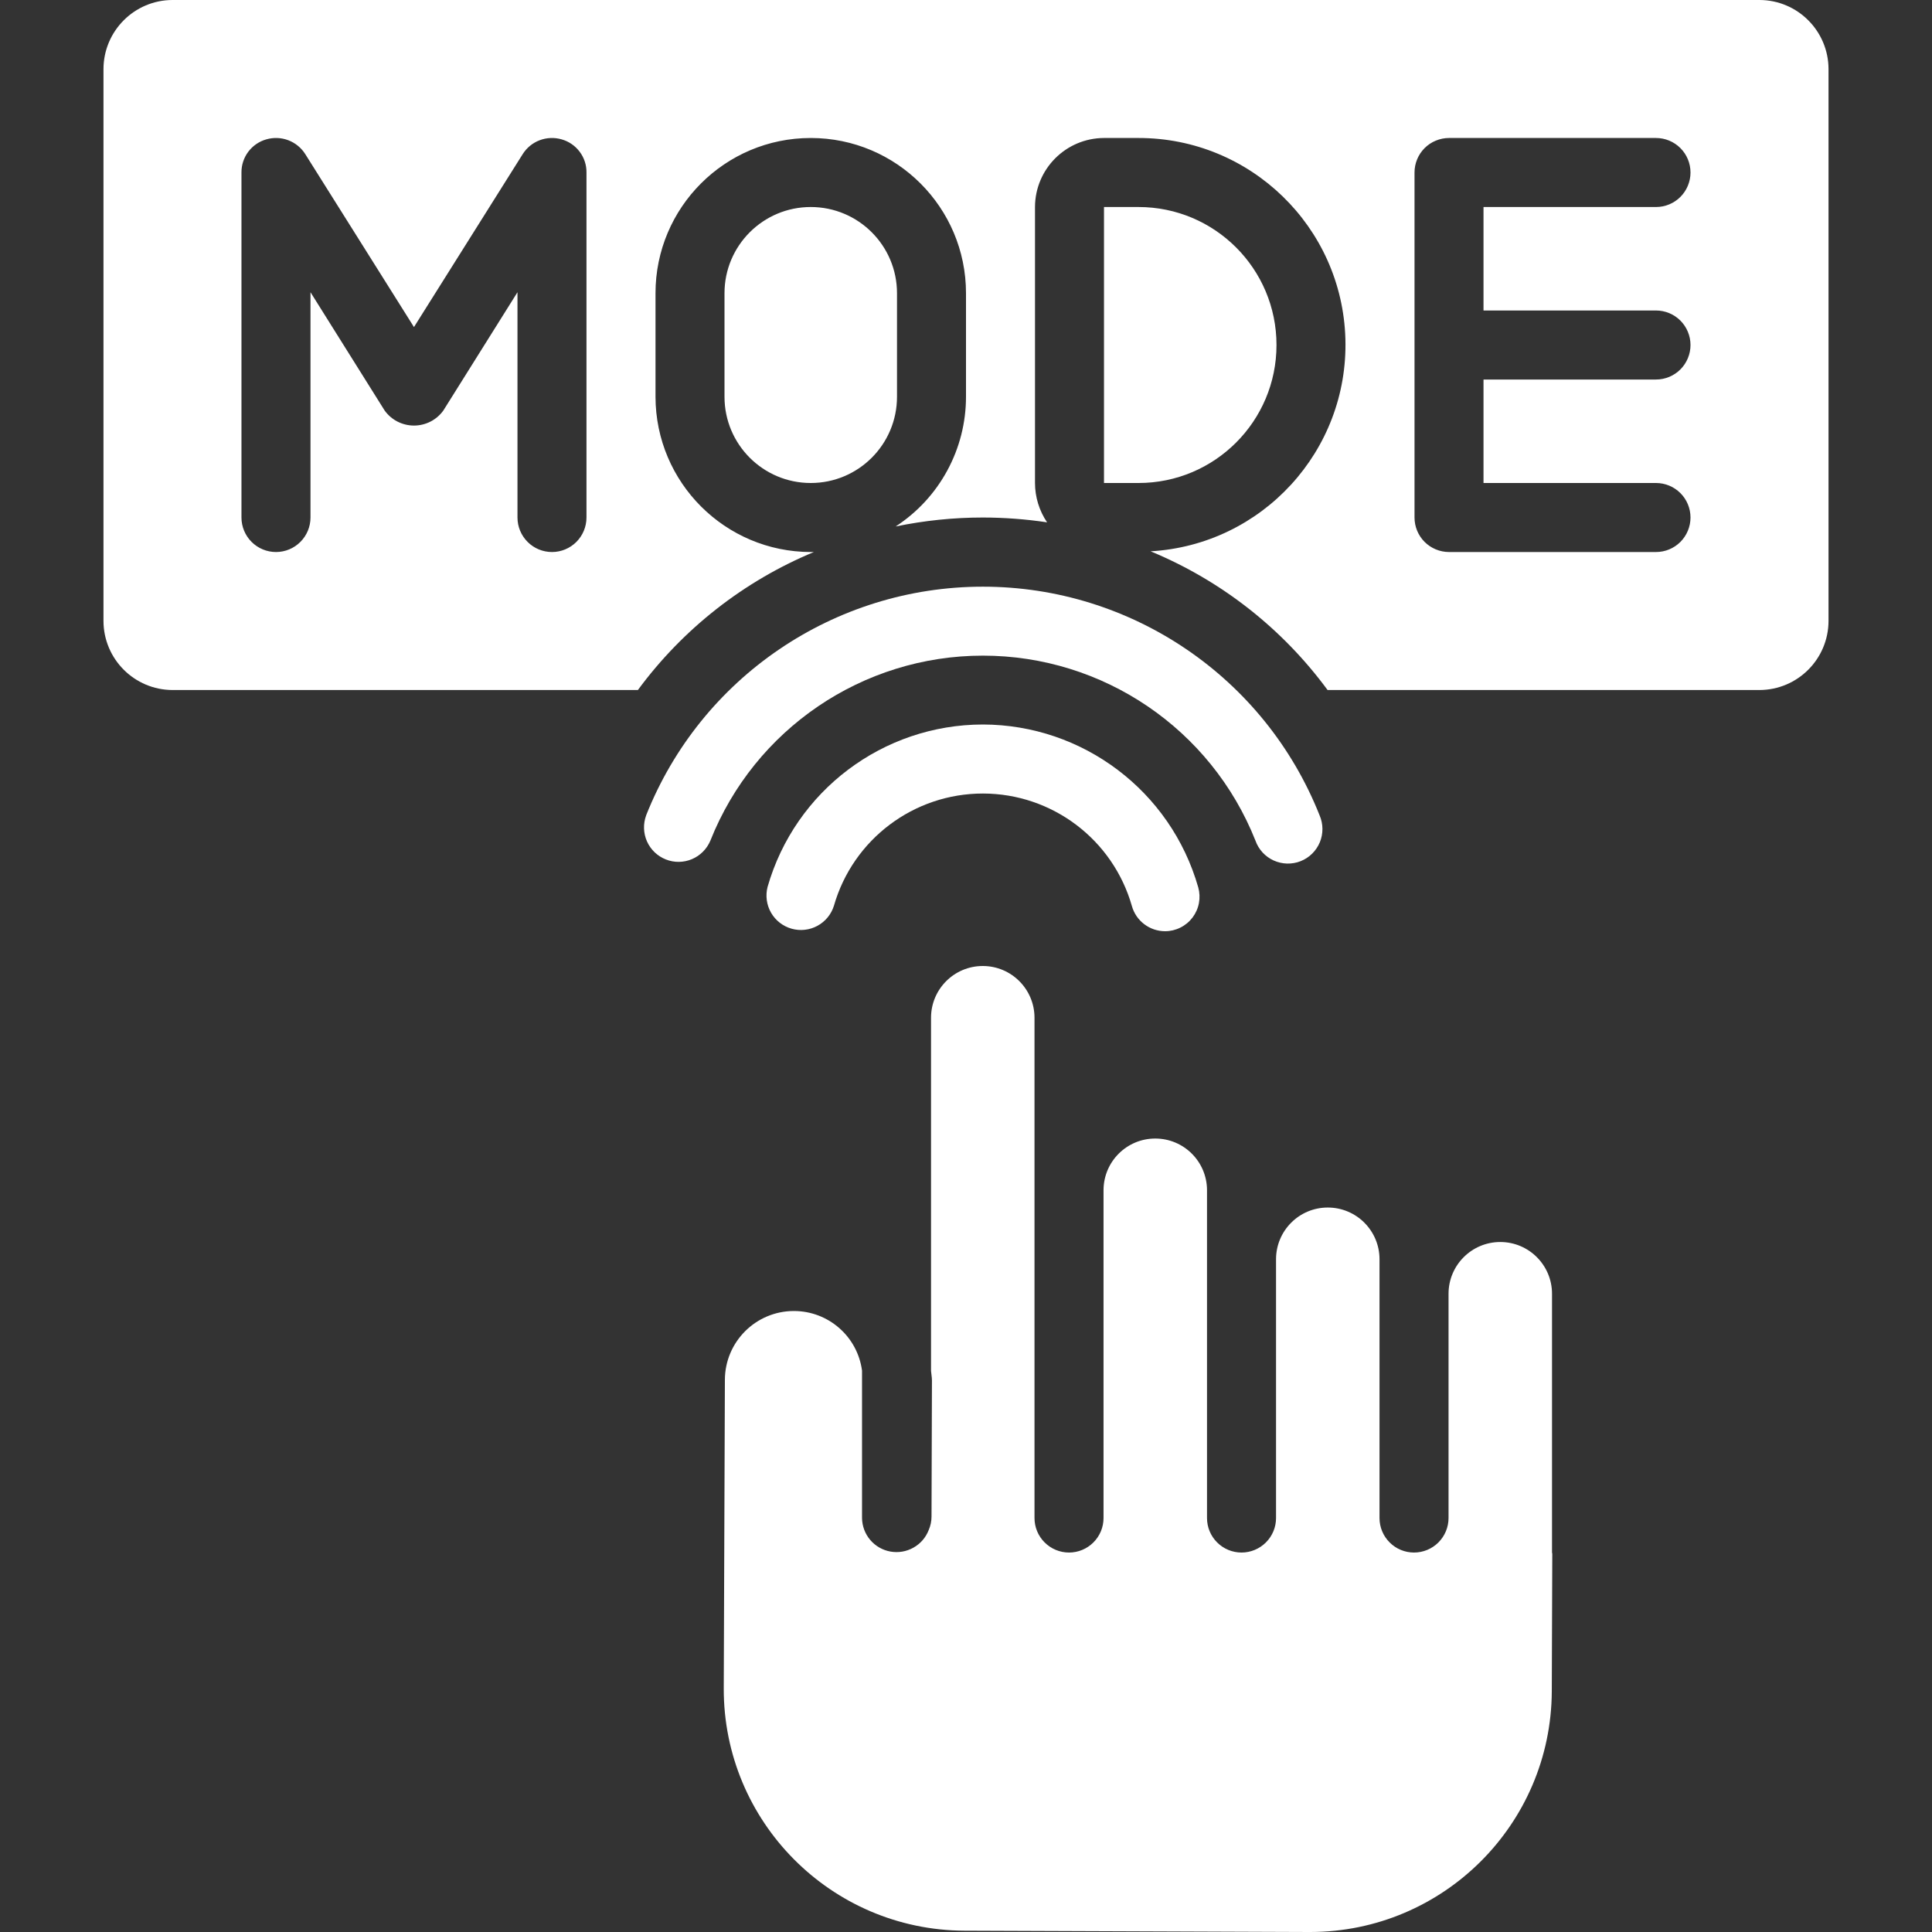 <svg width="59" height="59" viewBox="0 0 59 59" fill="none" xmlns="http://www.w3.org/2000/svg">
<rect x="0" y="0" width="59" height="59" fill="#333333" stroke="none"/>
<g clip-path="url(#clip0_340_2087)">
<path d="M38.982 10.536C38.982 8.208 37.096 6.322 34.768 6.322H33.714V14.75H34.768C37.096 14.75 38.982 12.863 38.982 10.536ZM27.393 8.955C27.393 7.501 26.214 6.322 24.759 6.322C23.304 6.322 22.125 7.501 22.125 8.955V12.116C22.125 13.571 23.304 14.75 24.759 14.75C26.214 14.75 27.393 13.571 27.393 12.116V8.955Z" fill="white"/>
<path d="M55.84 18.965V2.107C55.836 0.945 54.895 0.003 53.733 0H5.267C4.105 0.003 3.164 0.945 3.16 2.107V18.965C3.164 20.127 4.105 21.068 5.267 21.072H19.48C20.855 19.205 22.713 17.748 24.854 16.858H24.759C22.142 16.854 20.022 14.733 20.018 12.116V8.955C20.018 6.337 22.14 4.214 24.759 4.214C27.377 4.214 29.5 6.337 29.5 8.955V12.116C29.5 12.903 29.304 13.678 28.928 14.37C28.553 15.062 28.011 15.649 27.351 16.078C28.228 15.896 29.121 15.804 30.016 15.804C30.672 15.805 31.327 15.854 31.976 15.951C31.736 15.597 31.608 15.178 31.607 14.75V6.322C31.611 5.159 32.552 4.218 33.714 4.214H34.768C38.186 4.212 40.986 6.929 41.086 10.346C41.185 13.763 38.549 16.639 35.137 16.836C37.291 17.728 39.161 19.193 40.542 21.072H53.733C54.895 21.068 55.836 20.127 55.84 18.965ZM17.91 15.804C17.91 16.083 17.799 16.351 17.602 16.549C17.404 16.747 17.136 16.858 16.857 16.858C16.577 16.858 16.309 16.747 16.112 16.549C15.914 16.351 15.803 16.083 15.803 15.804V8.924L13.538 12.538C13.436 12.68 13.301 12.795 13.146 12.875C12.99 12.954 12.817 12.996 12.643 12.996C12.468 12.996 12.295 12.954 12.139 12.875C11.984 12.795 11.849 12.68 11.747 12.538L9.482 8.924V15.804C9.482 16.083 9.371 16.351 9.173 16.549C8.976 16.747 8.708 16.858 8.428 16.858C8.149 16.858 7.881 16.747 7.683 16.549C7.485 16.351 7.374 16.083 7.374 15.804V5.268C7.372 5.039 7.445 4.817 7.582 4.634C7.72 4.451 7.913 4.318 8.133 4.256C8.354 4.192 8.59 4.201 8.805 4.283C9.019 4.365 9.202 4.514 9.324 4.709L12.642 9.988L15.961 4.709C16.083 4.514 16.265 4.364 16.48 4.283C16.695 4.201 16.931 4.192 17.152 4.256C17.372 4.318 17.565 4.451 17.702 4.634C17.84 4.817 17.913 5.039 17.91 5.268L17.91 15.804ZM50.572 9.482C50.851 9.482 51.119 9.593 51.317 9.791C51.514 9.989 51.625 10.257 51.625 10.536C51.625 10.815 51.514 11.083 51.317 11.281C51.119 11.479 50.851 11.59 50.572 11.59H45.304V14.75H50.572C50.851 14.75 51.119 14.861 51.317 15.059C51.514 15.256 51.625 15.524 51.625 15.804C51.625 16.083 51.514 16.351 51.317 16.549C51.119 16.747 50.851 16.858 50.572 16.858H44.25C44.112 16.858 43.975 16.83 43.847 16.777C43.719 16.724 43.603 16.647 43.505 16.549C43.407 16.451 43.33 16.335 43.277 16.207C43.224 16.079 43.197 15.942 43.197 15.804V5.268C43.197 5.13 43.224 4.993 43.277 4.865C43.33 4.737 43.407 4.621 43.505 4.523C43.603 4.425 43.719 4.347 43.847 4.295C43.975 4.242 44.112 4.214 44.25 4.214H50.572C50.851 4.214 51.119 4.325 51.317 4.523C51.514 4.72 51.625 4.988 51.625 5.268C51.625 5.547 51.514 5.815 51.317 6.013C51.119 6.211 50.851 6.322 50.572 6.322H45.304V9.482H50.572ZM47.389 51.652L47.404 47.449C47.404 47.435 47.396 47.424 47.396 47.412V39.51C47.396 38.637 46.689 37.929 45.816 37.929C44.943 37.929 44.236 38.637 44.236 39.51V46.358C44.236 46.638 44.124 46.906 43.927 47.103C43.729 47.301 43.461 47.412 43.182 47.412C42.902 47.412 42.634 47.301 42.437 47.103C42.239 46.906 42.128 46.638 42.128 46.358V38.456C42.128 37.583 41.421 36.876 40.548 36.876C39.675 36.876 38.968 37.583 38.968 38.456V46.358C38.968 46.638 38.857 46.906 38.659 47.103C38.461 47.301 38.193 47.412 37.914 47.412C37.635 47.412 37.367 47.301 37.169 47.103C36.971 46.906 36.86 46.638 36.86 46.358V36.349C36.86 35.476 36.153 34.769 35.28 34.769C34.407 34.769 33.7 35.476 33.7 36.349V46.358C33.7 46.638 33.589 46.906 33.391 47.103C33.194 47.301 32.925 47.412 32.646 47.412C32.367 47.412 32.099 47.301 31.901 47.103C31.703 46.906 31.592 46.638 31.592 46.358V31.081C31.592 30.208 30.885 29.5 30.012 29.5C29.139 29.5 28.432 30.208 28.432 31.081V41.863C28.439 41.962 28.46 42.058 28.46 42.158L28.447 46.314C28.447 46.455 28.418 46.595 28.361 46.725C28.273 46.953 28.108 47.144 27.894 47.263C27.681 47.383 27.433 47.425 27.192 47.382C26.951 47.339 26.732 47.213 26.574 47.026C26.416 46.839 26.328 46.603 26.325 46.358V41.857C26.187 40.817 25.302 40.04 24.253 40.036H24.245C23.084 40.036 22.142 40.975 22.137 42.135L22.102 51.558C22.091 55.629 25.377 58.94 29.448 58.96L39.984 59H40.013C44.074 58.996 47.369 55.713 47.389 51.652Z" fill="white"/>
<path d="M19.733 24.899C19.637 25.158 19.646 25.444 19.758 25.696C19.871 25.948 20.077 26.145 20.334 26.246C20.59 26.348 20.876 26.344 21.13 26.237C21.384 26.13 21.586 25.927 21.693 25.673C23.047 22.262 26.346 20.022 30.016 20.022C33.686 20.022 36.985 22.262 38.34 25.673C38.387 25.806 38.461 25.928 38.556 26.032C38.652 26.136 38.768 26.22 38.896 26.278C39.025 26.336 39.164 26.368 39.305 26.372C39.447 26.375 39.587 26.351 39.718 26.299C39.85 26.247 39.97 26.169 40.07 26.07C40.171 25.971 40.251 25.852 40.305 25.722C40.359 25.591 40.386 25.451 40.385 25.31C40.384 25.169 40.354 25.029 40.298 24.899C38.626 20.684 34.55 17.916 30.015 17.916C25.48 17.916 21.404 20.684 19.732 24.899H19.733Z" fill="white"/>
<path d="M30.016 22.125C26.963 22.128 24.281 24.151 23.44 27.086C23.372 27.352 23.41 27.635 23.547 27.873C23.684 28.111 23.909 28.286 24.174 28.361C24.438 28.436 24.722 28.404 24.963 28.273C25.205 28.142 25.386 27.922 25.467 27.659C26.05 25.629 27.908 24.231 30.02 24.233C32.133 24.236 33.987 25.638 34.566 27.669C34.628 27.89 34.76 28.085 34.943 28.223C35.126 28.362 35.349 28.437 35.578 28.438C35.741 28.438 35.901 28.4 36.047 28.327C36.193 28.255 36.32 28.149 36.418 28.02C36.516 27.89 36.583 27.739 36.613 27.579C36.643 27.419 36.636 27.254 36.592 27.098C35.753 24.16 33.071 22.132 30.016 22.125Z" fill="white"/>
</g>
<defs>
<clipPath id="clip0_340_2087">
<rect width="59" height="59" fill="white"/>
</clipPath>
</defs>
</svg>
